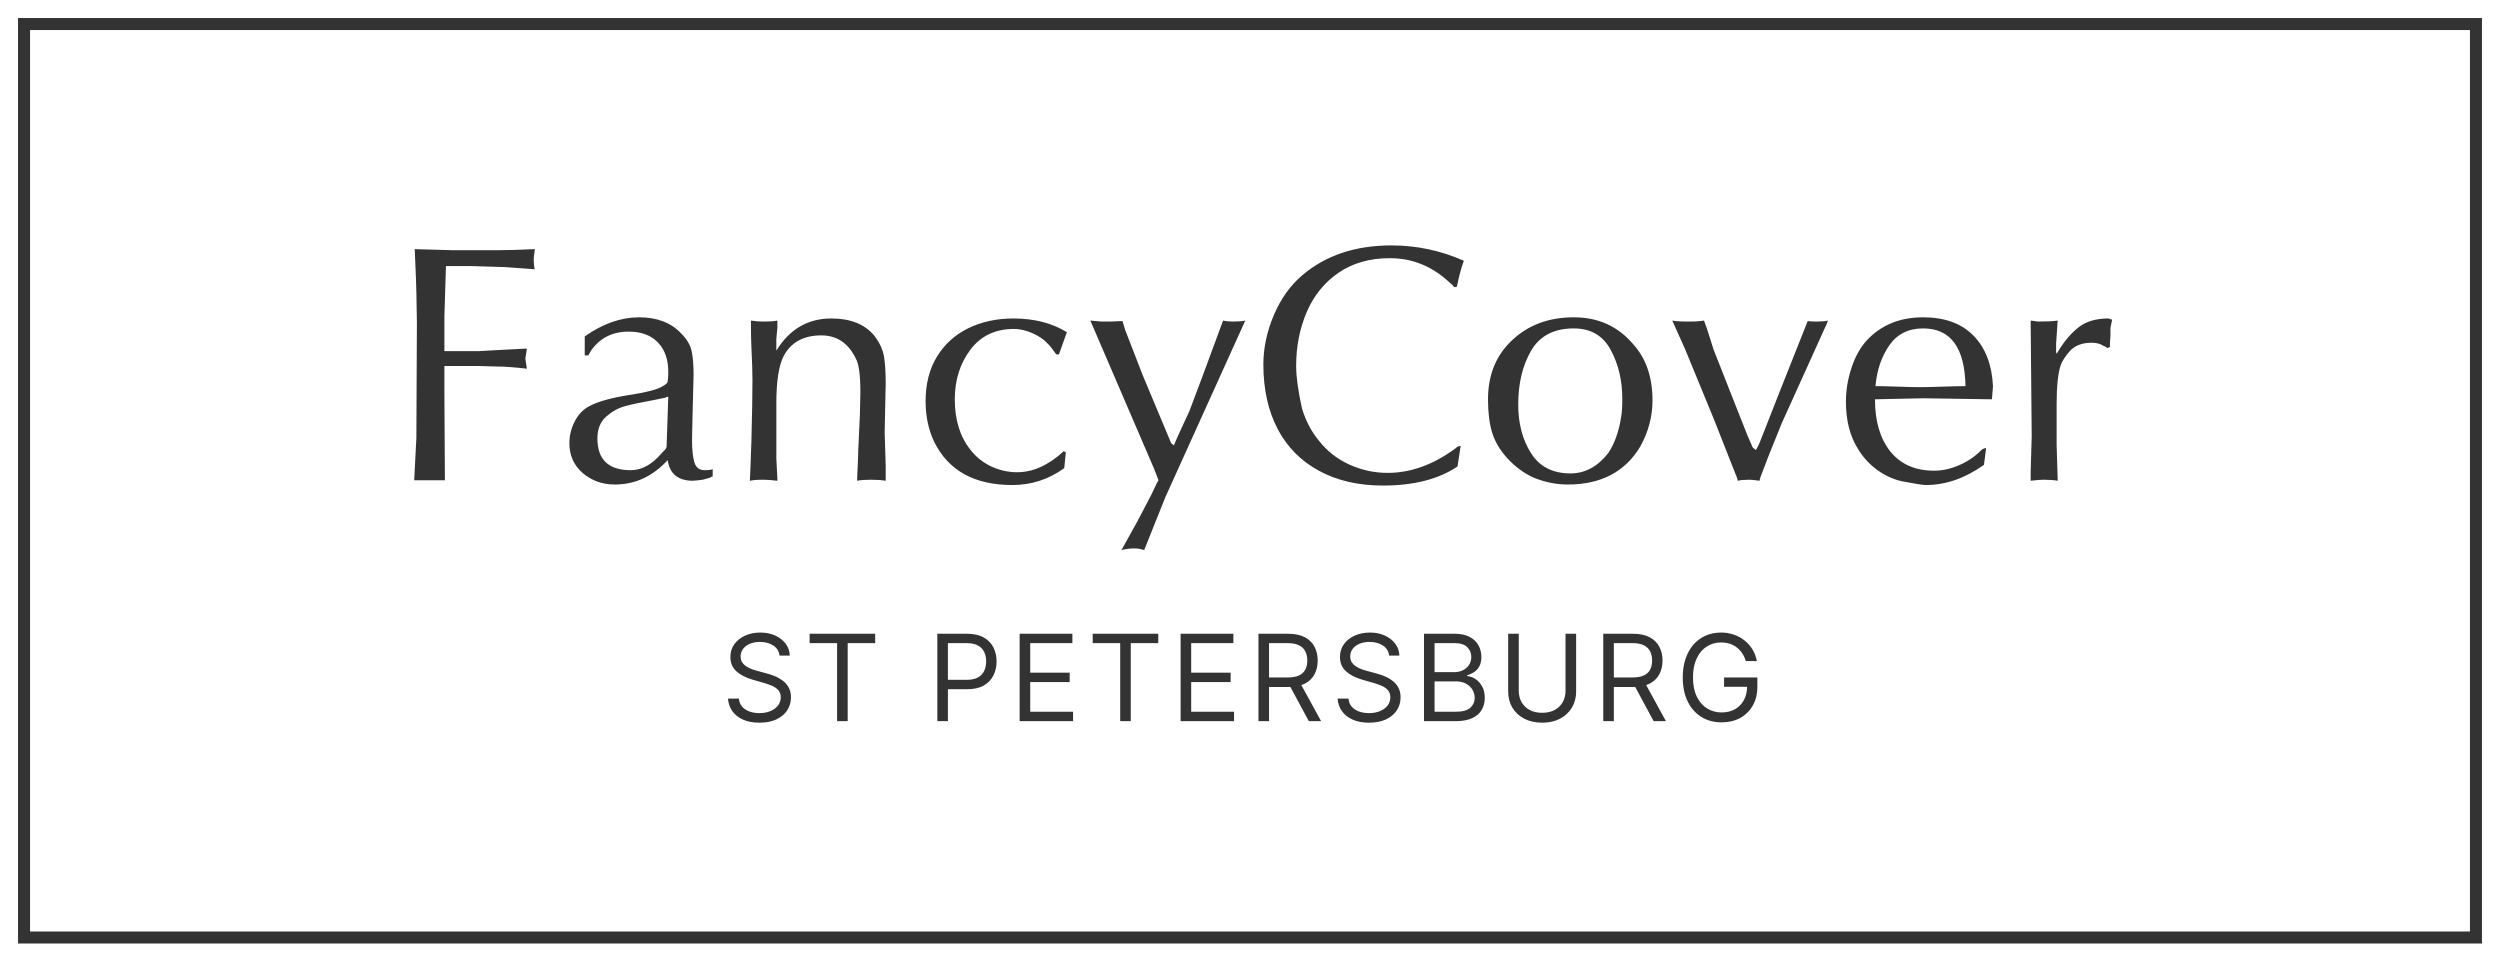 <?xml version="1.0" encoding="UTF-8"?> <svg xmlns="http://www.w3.org/2000/svg" width="104" height="40" viewBox="0 0 104 40" fill="none"><path d="M20.796 10.407C21.119 10.407 21.602 10.393 22.247 10.364C22.247 10.407 22.239 10.473 22.225 10.563C22.211 10.652 22.204 10.726 22.204 10.783C22.204 10.973 22.218 11.113 22.247 11.202C22.107 11.195 21.915 11.181 21.672 11.159C21.432 11.138 21.206 11.122 20.995 11.111L19.588 11.068H18.551L18.487 13.179V13.796V14.607H19.916L20.662 14.565C20.809 14.557 21.02 14.546 21.296 14.532C21.572 14.518 21.779 14.507 21.919 14.5C21.876 14.769 21.855 14.908 21.855 14.919C21.855 14.93 21.876 15.069 21.919 15.338C21.393 15.277 20.974 15.247 20.662 15.247L19.894 15.225H19.276H18.487V16.348L18.508 19.979H17.584H17.23L17.321 18.217L17.343 13.399L17.321 12.169C17.321 12.001 17.298 11.399 17.252 10.364L18.771 10.407H20.796ZM24.325 14.785V13.995C25.077 13.465 25.831 13.2 26.586 13.2C27.328 13.2 27.908 13.42 28.327 13.861C28.567 14.101 28.713 14.342 28.767 14.586C28.824 14.826 28.853 15.164 28.853 15.601L28.81 17.271C28.81 17.39 28.806 17.561 28.799 17.787C28.792 18.013 28.789 18.186 28.789 18.308C28.789 18.724 28.823 19.037 28.891 19.248C28.959 19.456 29.1 19.56 29.315 19.56C29.476 19.56 29.587 19.545 29.648 19.517V19.823C29.605 19.823 29.575 19.837 29.557 19.866C29.492 19.884 29.43 19.901 29.369 19.919C29.311 19.937 29.265 19.95 29.229 19.957C29.021 19.986 28.867 20 28.767 20C28.18 19.975 27.85 19.689 27.779 19.141L27.645 19.275C27.054 19.862 26.364 20.156 25.577 20.156C25.058 20.156 24.612 19.996 24.239 19.678C23.87 19.355 23.686 18.942 23.686 18.437C23.686 18.125 23.759 17.825 23.906 17.535C24.057 17.241 24.261 17.028 24.519 16.895C24.877 16.699 25.471 16.537 26.302 16.412C26.925 16.312 27.337 16.203 27.537 16.084C27.623 16.041 27.697 15.99 27.757 15.929C27.786 15.843 27.8 15.689 27.8 15.467C27.8 14.948 27.655 14.539 27.365 14.242C27.079 13.945 26.674 13.796 26.151 13.796C25.475 13.796 24.954 14.06 24.588 14.586C24.52 14.697 24.483 14.763 24.476 14.785H24.325ZM27.8 16.503C27.768 16.503 27.723 16.518 27.666 16.546L27.247 16.632C26.678 16.736 26.257 16.826 25.985 16.901C25.713 16.976 25.455 17.121 25.211 17.336C24.971 17.551 24.852 17.852 24.852 18.238C24.852 19.119 25.314 19.56 26.237 19.56C26.635 19.56 27.009 19.384 27.36 19.033C27.517 18.865 27.605 18.77 27.623 18.748C27.673 18.713 27.709 18.661 27.73 18.593L27.8 16.503ZM36.802 17.997L36.845 19.361V19.893V20C36.67 19.971 36.466 19.957 36.233 19.957C35.982 19.957 35.791 19.971 35.658 20C35.658 19.857 35.665 19.654 35.68 19.393C35.694 19.132 35.701 18.931 35.701 18.791C35.719 18.437 35.742 17.923 35.771 17.25C35.771 17.139 35.775 16.978 35.782 16.767C35.789 16.555 35.792 16.401 35.792 16.305C35.792 15.592 35.726 15.123 35.594 14.898C35.282 14.267 34.806 13.952 34.165 13.952C33.431 13.952 32.91 14.237 32.602 14.806C32.398 15.204 32.296 15.857 32.296 16.767V19.076L32.339 19.914V20C32.102 19.971 31.911 19.957 31.764 19.957C31.503 19.957 31.313 19.971 31.195 20C31.202 19.817 31.213 19.561 31.227 19.232C31.238 18.906 31.248 18.605 31.259 18.33C31.288 17.212 31.302 16.376 31.302 15.821C31.302 15.499 31.288 15.044 31.259 14.457C31.245 14.206 31.238 13.832 31.238 13.335C31.399 13.363 31.581 13.377 31.786 13.377C32.036 13.377 32.221 13.363 32.339 13.335V13.641L32.296 14.081V14.457V14.586C32.844 13.694 33.606 13.248 34.584 13.248C35.372 13.248 35.964 13.483 36.362 13.952C36.584 14.242 36.72 14.527 36.77 14.806C36.82 15.085 36.845 15.467 36.845 15.95L36.802 17.997ZM44.053 14.742H43.94C43.783 14.516 43.659 14.362 43.57 14.28C43.412 14.111 43.201 13.97 42.936 13.855C42.675 13.741 42.424 13.684 42.184 13.684C41.404 13.684 40.797 13.974 40.363 14.554C39.934 15.13 39.719 15.816 39.719 16.611C39.719 17.474 39.939 18.177 40.379 18.722C40.605 19.012 40.89 19.239 41.233 19.404C41.581 19.565 41.941 19.645 42.313 19.645C42.972 19.645 43.618 19.354 44.252 18.77L44.338 18.813L44.273 19.474C43.625 19.943 42.906 20.177 42.114 20.177C40.535 20.177 39.45 19.576 38.859 18.373C38.623 17.875 38.505 17.311 38.505 16.681C38.505 15.972 38.661 15.359 38.972 14.844C39.287 14.325 39.722 13.929 40.277 13.657C40.832 13.385 41.459 13.248 42.157 13.248C43.02 13.248 43.761 13.438 44.381 13.818L44.053 14.742ZM47.313 21.692L47.888 20.596L48.13 20.086L48.194 19.979L48.017 19.517L45.358 13.335L45.82 13.377H46.169L46.696 13.356L46.809 13.732L47.534 15.601L48.721 18.437L48.834 18.528L48.984 18.174L49.473 17.116L50.02 15.665L50.88 13.335C50.995 13.363 51.134 13.377 51.299 13.377C51.517 13.377 51.685 13.363 51.804 13.335L48.479 20.682L47.598 22.884C47.473 22.838 47.335 22.814 47.185 22.814C47.002 22.814 46.825 22.838 46.653 22.884L47.313 21.692ZM60.499 11.949C60.478 11.924 60.455 11.897 60.43 11.868C60.408 11.839 60.38 11.815 60.344 11.793C59.617 11.091 58.774 10.74 57.814 10.74C56.983 10.74 56.273 10.943 55.682 11.347C55.094 11.752 54.654 12.296 54.36 12.98C54.067 13.664 53.92 14.412 53.92 15.225C53.92 15.673 54.001 16.26 54.162 16.987C54.316 17.502 54.55 17.95 54.865 18.33C55.198 18.759 55.619 19.09 56.127 19.323C56.636 19.556 57.169 19.672 57.728 19.672C58.684 19.672 59.622 19.334 60.542 18.657C60.614 18.586 60.688 18.55 60.763 18.55L60.634 19.404C59.85 19.934 58.815 20.199 57.529 20.199C56.512 20.199 55.626 19.995 54.871 19.586C54.119 19.178 53.544 18.596 53.147 17.841C52.753 17.082 52.556 16.188 52.556 15.161C52.556 14.48 52.701 13.796 52.991 13.109C53.284 12.421 53.682 11.866 54.183 11.444C55.154 10.62 56.387 10.209 57.884 10.209C58.929 10.209 59.934 10.421 60.897 10.848C60.79 11.13 60.693 11.49 60.607 11.927L60.499 11.949ZM65.468 13.2C66.467 13.2 67.28 13.56 67.906 14.28C68.465 14.878 68.744 15.669 68.744 16.654C68.744 17.32 68.576 17.959 68.239 18.571C67.606 19.628 66.601 20.156 65.226 20.156C64.736 20.156 64.257 20.059 63.792 19.866C63.395 19.687 63.029 19.416 62.696 19.055C62.388 18.711 62.179 18.353 62.068 17.98C61.957 17.605 61.901 17.148 61.901 16.611C61.901 15.594 62.238 14.772 62.911 14.146C63.584 13.515 64.436 13.2 65.468 13.2ZM66.897 18.856C67.169 18.455 67.351 17.941 67.444 17.314C67.473 17.168 67.487 16.926 67.487 16.589C67.487 15.823 67.326 15.145 67.004 14.554C66.685 13.959 66.173 13.662 65.468 13.662C64.648 13.662 64.057 13.97 63.695 14.586C63.337 15.202 63.158 15.95 63.158 16.831C63.158 17.615 63.335 18.288 63.69 18.851C64.044 19.413 64.592 19.694 65.334 19.694C65.935 19.694 66.456 19.415 66.897 18.856ZM74.121 17.605L73.573 18.963L73.218 19.893L73.197 20C72.996 19.971 72.857 19.957 72.778 19.957C72.559 19.957 72.398 19.971 72.294 20C72.273 19.9 72.237 19.798 72.187 19.694L71.285 17.406L70.098 14.521L69.566 13.335L69.7 13.356C69.818 13.37 70.001 13.377 70.248 13.377C70.47 13.377 70.631 13.37 70.731 13.356L70.887 13.335C70.905 13.381 70.919 13.422 70.93 13.458C70.941 13.49 70.964 13.551 71 13.641L71.285 14.543L72.144 16.724L72.692 18.109L72.912 18.614L73.046 18.722C73.129 18.582 73.186 18.466 73.218 18.373L74.013 16.348L75.2 13.356C75.286 13.37 75.412 13.377 75.576 13.377C75.78 13.377 75.934 13.363 76.038 13.335C76.02 13.413 75.983 13.508 75.925 13.619L74.121 17.605ZM82.865 16.611L80.002 16.568L77.999 16.611C77.999 17.52 78.212 18.244 78.638 18.781C79.067 19.314 79.676 19.581 80.464 19.581C80.804 19.581 81.155 19.502 81.517 19.345C81.878 19.184 82.181 18.976 82.424 18.722C82.464 18.682 82.53 18.654 82.623 18.636L82.532 19.339C81.744 19.898 80.938 20.177 80.115 20.177C79.989 20.177 79.658 20.125 79.121 20.021C78.752 19.939 78.407 19.78 78.085 19.544C77.762 19.307 77.499 19.019 77.295 18.679C76.958 18.152 76.79 17.494 76.79 16.702C76.79 16.24 76.867 15.775 77.021 15.306C77.175 14.833 77.392 14.446 77.671 14.146C78.265 13.515 79.042 13.2 80.002 13.2C80.901 13.2 81.599 13.454 82.097 13.963C82.594 14.471 82.865 15.171 82.908 16.063L82.865 16.611ZM80.002 13.662C79.39 13.662 78.921 13.897 78.595 14.366C78.269 14.835 78.077 15.401 78.02 16.063C78.224 16.063 78.532 16.07 78.944 16.084C79.356 16.099 79.665 16.106 79.873 16.106C80.084 16.106 80.401 16.099 80.824 16.084C81.246 16.07 81.56 16.063 81.764 16.063C81.735 14.462 81.148 13.662 80.002 13.662ZM84.519 18.152L84.476 13.442V13.335L84.782 13.377C85.151 13.377 85.423 13.363 85.599 13.335L85.534 14.301V14.634L85.556 14.72L85.663 14.543C85.917 14.138 86.197 13.822 86.501 13.592C86.809 13.363 87.212 13.248 87.71 13.248C87.767 13.277 87.819 13.291 87.865 13.291L87.795 13.641V13.974L87.774 14.258V14.435L87.666 14.479C87.663 14.475 87.641 14.461 87.602 14.435C87.563 14.407 87.532 14.393 87.511 14.393C87.385 14.303 87.217 14.258 87.006 14.258C86.616 14.258 86.315 14.375 86.103 14.607C85.928 14.804 85.803 14.996 85.728 15.182C85.613 15.519 85.556 16.061 85.556 16.81V18.528L85.599 19.893V20C85.466 19.971 85.267 19.957 85.002 19.957C84.888 19.957 84.712 19.971 84.476 20V19.624L84.519 18.152Z" fill="#333333"></path><path d="M32.429 27.273C32.408 27.093 32.321 26.953 32.17 26.854C32.018 26.754 31.832 26.704 31.612 26.704C31.451 26.704 31.31 26.731 31.19 26.783C31.07 26.835 30.977 26.906 30.909 26.997C30.843 27.089 30.81 27.192 30.81 27.308C30.81 27.405 30.833 27.489 30.879 27.559C30.926 27.627 30.987 27.685 31.06 27.731C31.133 27.776 31.21 27.813 31.291 27.843C31.371 27.871 31.445 27.894 31.513 27.912L31.882 28.011C31.977 28.036 32.082 28.07 32.198 28.114C32.315 28.158 32.427 28.218 32.534 28.294C32.642 28.368 32.73 28.464 32.8 28.581C32.87 28.698 32.905 28.842 32.905 29.013C32.905 29.209 32.853 29.387 32.75 29.546C32.649 29.704 32.499 29.83 32.303 29.924C32.108 30.017 31.87 30.064 31.591 30.064C31.331 30.064 31.105 30.022 30.914 29.938C30.725 29.854 30.576 29.737 30.467 29.586C30.359 29.436 30.298 29.261 30.284 29.062H30.739C30.75 29.2 30.797 29.313 30.877 29.403C30.959 29.492 31.062 29.558 31.186 29.602C31.312 29.645 31.447 29.666 31.591 29.666C31.759 29.666 31.91 29.639 32.044 29.584C32.177 29.529 32.283 29.452 32.361 29.354C32.44 29.254 32.479 29.138 32.479 29.006C32.479 28.885 32.445 28.787 32.377 28.711C32.31 28.635 32.221 28.574 32.111 28.526C32.001 28.479 31.882 28.438 31.754 28.402L31.307 28.274C31.023 28.192 30.798 28.076 30.632 27.924C30.466 27.773 30.384 27.575 30.384 27.329C30.384 27.126 30.439 26.948 30.549 26.797C30.66 26.644 30.809 26.526 30.996 26.442C31.184 26.357 31.394 26.314 31.626 26.314C31.861 26.314 32.069 26.356 32.251 26.44C32.434 26.523 32.578 26.637 32.685 26.781C32.792 26.925 32.849 27.089 32.855 27.273H32.429ZM33.68 26.754V26.364H36.407V26.754H35.264V30H34.823V26.754H33.68ZM38.993 30V26.364H40.222C40.507 26.364 40.74 26.415 40.921 26.518C41.104 26.62 41.239 26.758 41.326 26.932C41.414 27.106 41.458 27.3 41.458 27.514C41.458 27.729 41.414 27.923 41.326 28.098C41.24 28.274 41.106 28.413 40.925 28.517C40.744 28.62 40.512 28.672 40.229 28.672H39.348V28.281H40.215C40.41 28.281 40.567 28.247 40.685 28.18C40.804 28.113 40.889 28.021 40.943 27.907C40.997 27.791 41.024 27.66 41.024 27.514C41.024 27.369 40.997 27.238 40.943 27.124C40.889 27.009 40.803 26.919 40.683 26.854C40.564 26.787 40.405 26.754 40.208 26.754H39.433V30H38.993ZM42.417 30V26.364H44.611V26.754H42.857V27.983H44.498V28.374H42.857V29.609H44.64V30H42.417ZM45.456 26.754V26.364H48.184V26.754H47.04V30H46.6V26.754H45.456ZM49.113 30V26.364H51.308V26.754H49.553V27.983H51.194V28.374H49.553V29.609H51.336V30H49.113ZM52.352 30V26.364H53.58C53.864 26.364 54.097 26.412 54.28 26.509C54.462 26.605 54.597 26.737 54.685 26.905C54.772 27.073 54.816 27.264 54.816 27.479C54.816 27.693 54.772 27.883 54.685 28.049C54.597 28.214 54.463 28.345 54.282 28.439C54.1 28.533 53.869 28.579 53.587 28.579H52.593V28.182H53.573C53.767 28.182 53.923 28.153 54.042 28.097C54.161 28.04 54.248 27.959 54.301 27.855C54.355 27.75 54.383 27.624 54.383 27.479C54.383 27.333 54.355 27.206 54.301 27.097C54.247 26.988 54.16 26.904 54.04 26.845C53.92 26.784 53.763 26.754 53.566 26.754H52.792V30H52.352ZM54.063 28.366L54.958 30H54.447L53.566 28.366H54.063ZM57.788 27.273C57.767 27.093 57.681 26.953 57.529 26.854C57.378 26.754 57.192 26.704 56.972 26.704C56.811 26.704 56.67 26.731 56.549 26.783C56.429 26.835 56.336 26.906 56.269 26.997C56.202 27.089 56.169 27.192 56.169 27.308C56.169 27.405 56.192 27.489 56.238 27.559C56.286 27.627 56.346 27.685 56.419 27.731C56.493 27.776 56.57 27.813 56.65 27.843C56.731 27.871 56.805 27.894 56.872 27.912L57.242 28.011C57.336 28.036 57.441 28.07 57.557 28.114C57.675 28.158 57.787 28.218 57.893 28.294C58.001 28.368 58.09 28.464 58.159 28.581C58.229 28.698 58.264 28.842 58.264 29.013C58.264 29.209 58.213 29.387 58.11 29.546C58.008 29.704 57.859 29.83 57.662 29.924C57.467 30.017 57.23 30.064 56.95 30.064C56.69 30.064 56.464 30.022 56.274 29.938C56.084 29.854 55.935 29.737 55.826 29.586C55.719 29.436 55.658 29.261 55.644 29.062H56.098C56.11 29.2 56.156 29.313 56.236 29.403C56.318 29.492 56.421 29.558 56.545 29.602C56.671 29.645 56.806 29.666 56.95 29.666C57.118 29.666 57.269 29.639 57.403 29.584C57.537 29.529 57.643 29.452 57.721 29.354C57.799 29.254 57.838 29.138 57.838 29.006C57.838 28.885 57.804 28.787 57.737 28.711C57.669 28.635 57.581 28.574 57.471 28.526C57.36 28.479 57.242 28.438 57.114 28.402L56.666 28.274C56.382 28.192 56.157 28.076 55.992 27.924C55.826 27.773 55.743 27.575 55.743 27.329C55.743 27.126 55.798 26.948 55.908 26.797C56.019 26.644 56.168 26.526 56.355 26.442C56.544 26.357 56.754 26.314 56.986 26.314C57.22 26.314 57.428 26.356 57.611 26.44C57.793 26.523 57.938 26.637 58.044 26.781C58.152 26.925 58.209 27.089 58.215 27.273H57.788ZM59.238 30V26.364H60.51C60.763 26.364 60.972 26.407 61.136 26.495C61.301 26.581 61.423 26.698 61.504 26.845C61.584 26.99 61.625 27.152 61.625 27.329C61.625 27.486 61.597 27.615 61.541 27.717C61.487 27.818 61.414 27.899 61.325 27.958C61.236 28.017 61.139 28.061 61.035 28.09V28.125C61.146 28.132 61.258 28.171 61.371 28.242C61.483 28.313 61.577 28.415 61.653 28.548C61.729 28.68 61.767 28.842 61.767 29.034C61.767 29.216 61.725 29.38 61.642 29.526C61.559 29.672 61.429 29.787 61.25 29.872C61.071 29.957 60.839 30 60.552 30H59.238ZM59.678 29.609H60.552C60.84 29.609 61.044 29.554 61.165 29.442C61.287 29.33 61.348 29.194 61.348 29.034C61.348 28.911 61.316 28.797 61.254 28.693C61.191 28.588 61.101 28.504 60.985 28.441C60.869 28.377 60.732 28.345 60.573 28.345H59.678V29.609ZM59.678 27.962H60.495C60.628 27.962 60.747 27.936 60.854 27.884C60.962 27.831 61.047 27.758 61.11 27.663C61.174 27.569 61.206 27.457 61.206 27.329C61.206 27.17 61.15 27.034 61.039 26.923C60.927 26.811 60.751 26.754 60.51 26.754H59.678V27.962ZM65.126 26.364H65.567V28.771C65.567 29.02 65.508 29.242 65.391 29.437C65.275 29.631 65.111 29.785 64.899 29.897C64.687 30.008 64.439 30.064 64.153 30.064C63.868 30.064 63.62 30.008 63.408 29.897C63.196 29.785 63.031 29.631 62.914 29.437C62.798 29.242 62.74 29.02 62.74 28.771V26.364H63.181V28.736C63.181 28.913 63.219 29.071 63.298 29.21C63.376 29.347 63.487 29.456 63.632 29.535C63.777 29.613 63.951 29.652 64.153 29.652C64.356 29.652 64.53 29.613 64.675 29.535C64.821 29.456 64.932 29.347 65.009 29.21C65.087 29.071 65.126 28.913 65.126 28.736V26.364ZM66.696 30V26.364H67.925C68.209 26.364 68.442 26.412 68.624 26.509C68.807 26.605 68.942 26.737 69.029 26.905C69.117 27.073 69.161 27.264 69.161 27.479C69.161 27.693 69.117 27.883 69.029 28.049C68.942 28.214 68.807 28.345 68.626 28.439C68.445 28.533 68.214 28.579 67.932 28.579H66.938V28.182H67.918C68.112 28.182 68.268 28.153 68.386 28.097C68.506 28.04 68.593 27.959 68.646 27.855C68.7 27.75 68.728 27.624 68.728 27.479C68.728 27.333 68.7 27.206 68.646 27.097C68.591 26.988 68.504 26.904 68.385 26.845C68.265 26.784 68.107 26.754 67.911 26.754H67.136V30H66.696ZM68.408 28.366L69.303 30H68.791L67.911 28.366H68.408ZM72.63 27.5C72.591 27.38 72.54 27.273 72.476 27.179C72.413 27.083 72.338 27.001 72.25 26.934C72.164 26.866 72.066 26.815 71.956 26.779C71.845 26.744 71.725 26.726 71.593 26.726C71.378 26.726 71.182 26.782 71.006 26.893C70.829 27.004 70.689 27.168 70.585 27.385C70.481 27.601 70.428 27.867 70.428 28.182C70.428 28.497 70.481 28.762 70.587 28.979C70.692 29.196 70.835 29.36 71.014 29.471C71.194 29.582 71.397 29.638 71.622 29.638C71.83 29.638 72.013 29.593 72.172 29.505C72.332 29.415 72.456 29.288 72.545 29.125C72.635 28.96 72.68 28.767 72.68 28.544L72.815 28.572H71.721V28.182H73.106V28.572C73.106 28.872 73.042 29.132 72.914 29.354C72.788 29.575 72.612 29.747 72.389 29.869C72.166 29.989 71.91 30.05 71.622 30.05C71.3 30.05 71.017 29.974 70.773 29.822C70.53 29.671 70.341 29.456 70.205 29.176C70.07 28.897 70.002 28.565 70.002 28.182C70.002 27.894 70.041 27.636 70.118 27.406C70.196 27.175 70.306 26.979 70.448 26.816C70.59 26.654 70.758 26.53 70.952 26.444C71.147 26.357 71.36 26.314 71.593 26.314C71.785 26.314 71.964 26.343 72.129 26.401C72.296 26.458 72.445 26.539 72.575 26.644C72.707 26.748 72.816 26.873 72.904 27.019C72.991 27.163 73.052 27.324 73.085 27.5H72.63Z" fill="#333333"></path><rect x="1" y="1" width="102" height="38" stroke="#333333" stroke-width="0.5"></rect></svg> 